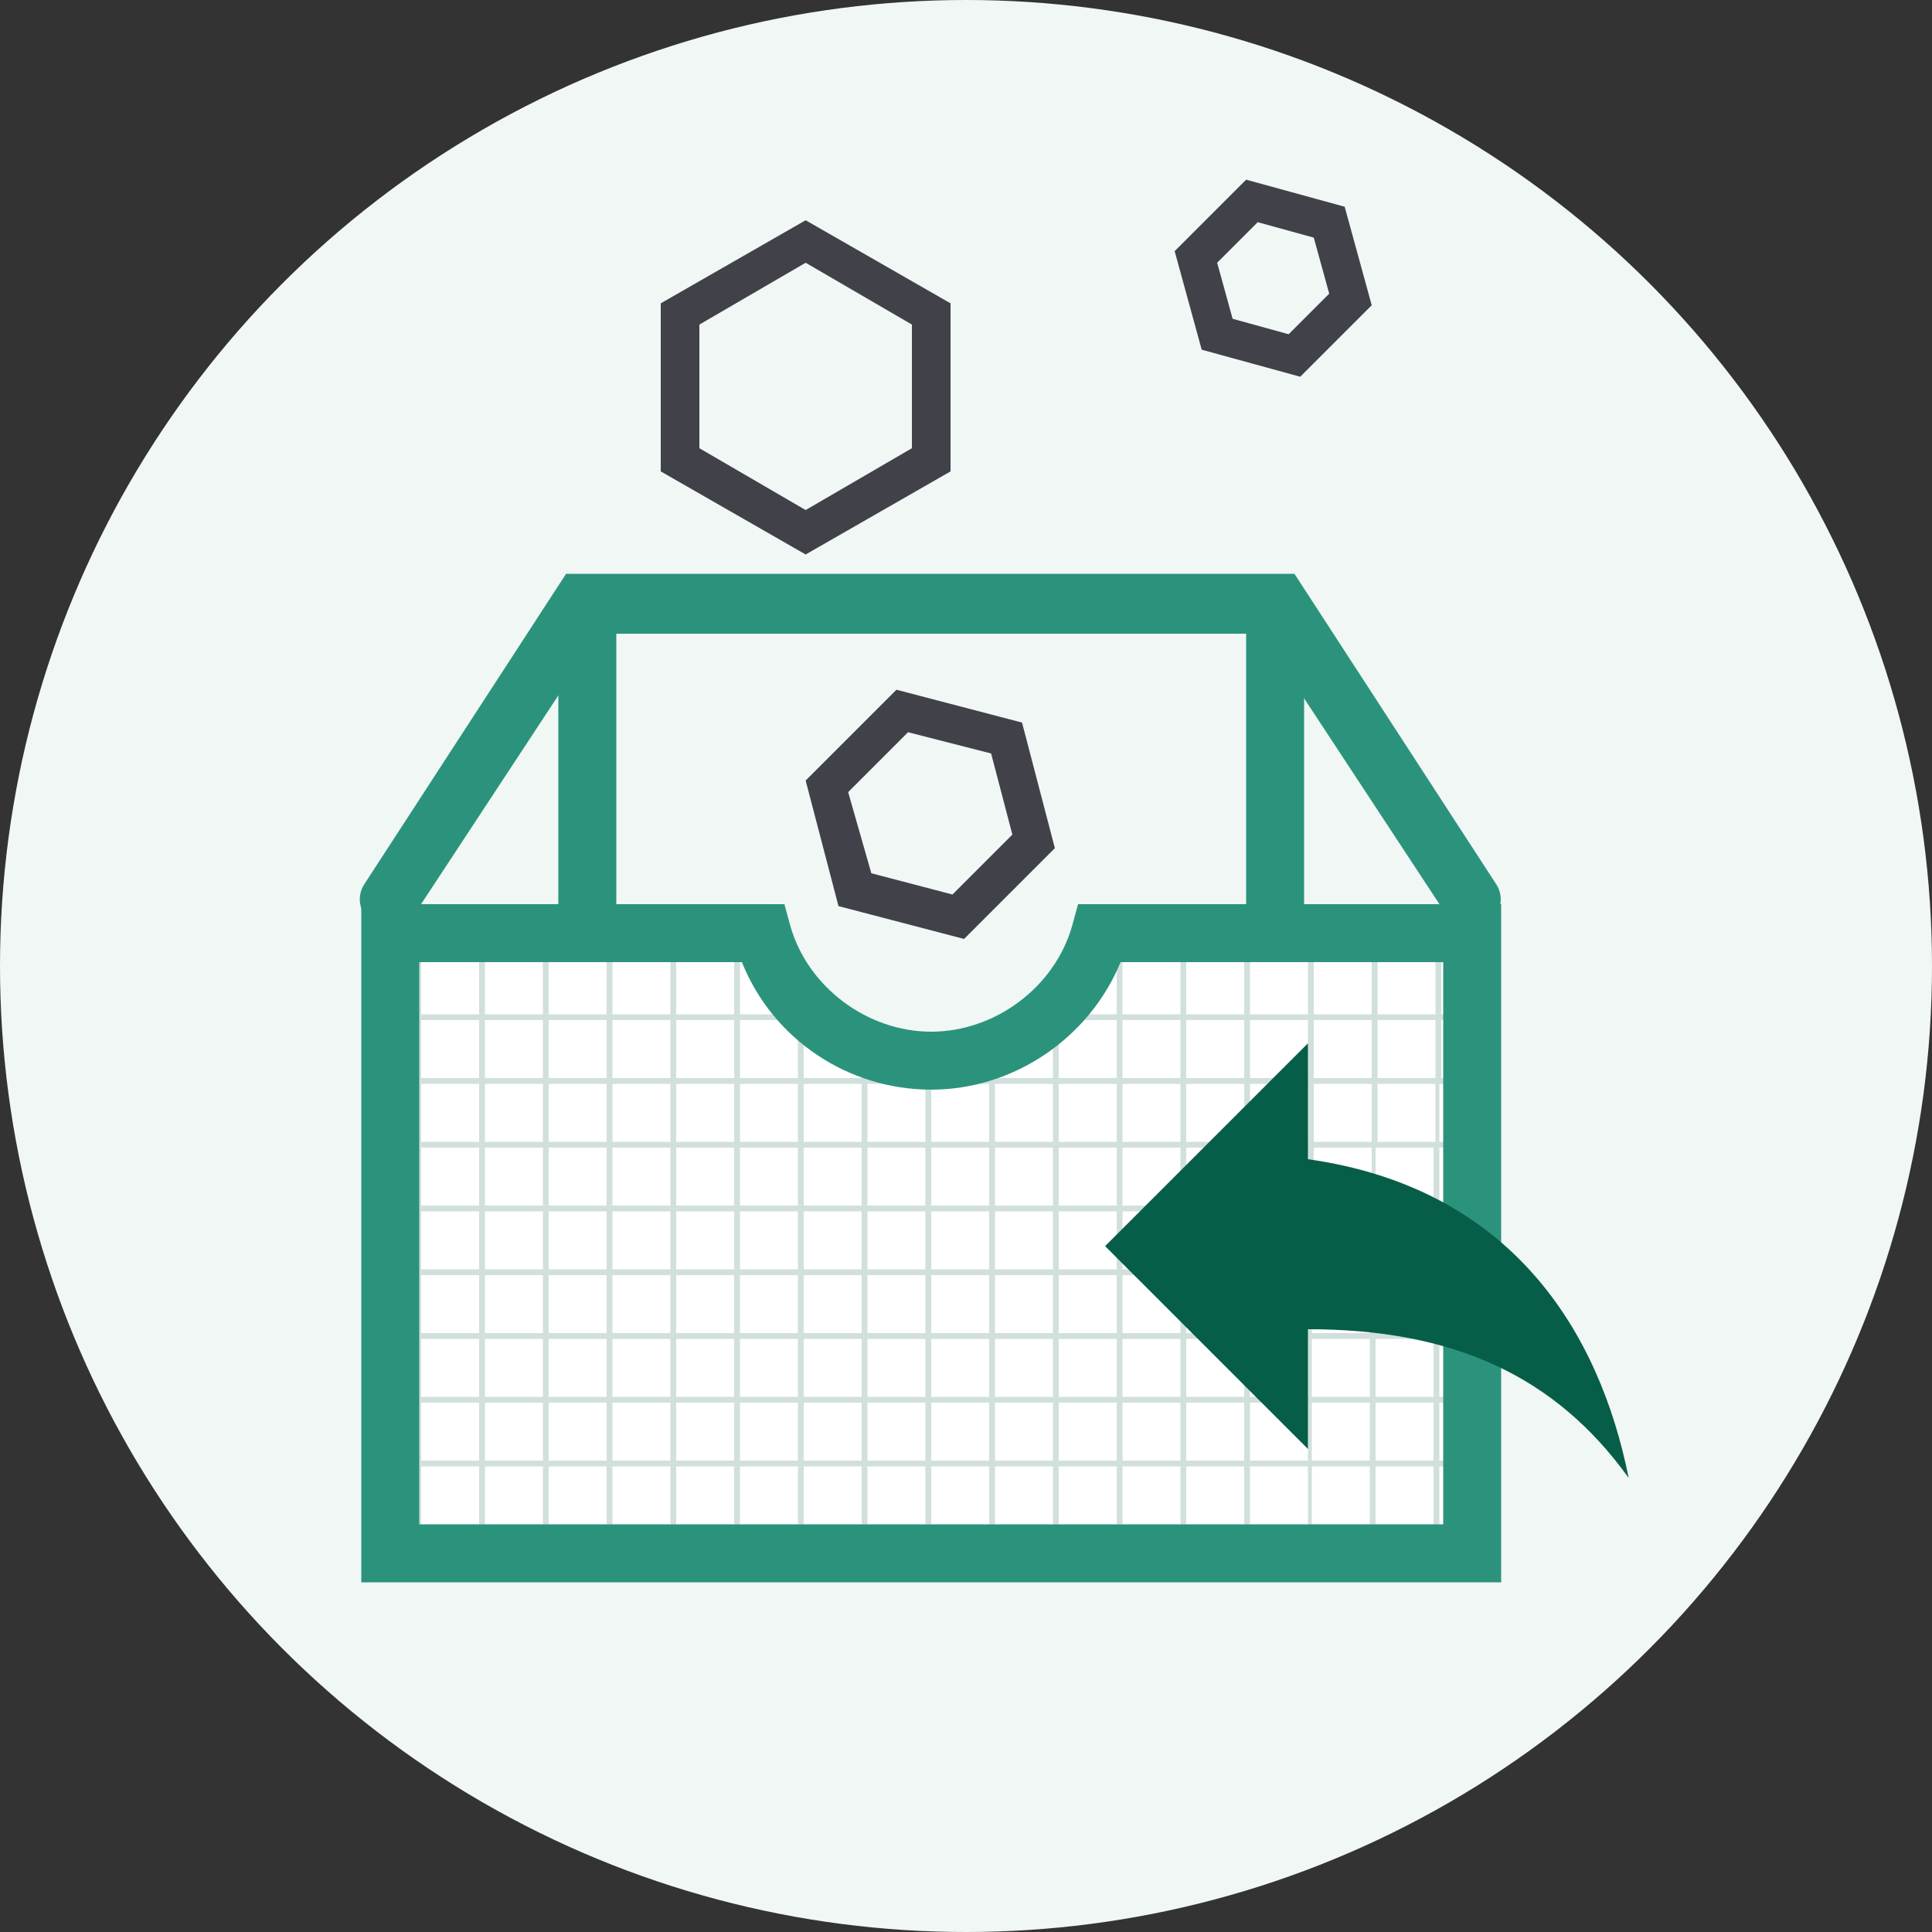<?xml version="1.0" encoding="utf-8"?>
<!-- Generator: Adobe Illustrator 19.0.0, SVG Export Plug-In . SVG Version: 6.00 Build 0)  -->
<svg version="1.1" id="图层_1" xmlns="http://www.w3.org/2000/svg" xmlns:xlink="http://www.w3.org/1999/xlink" x="0px" y="0px"
	 viewBox="0 0 100 100" style="enable-background:new 0 0 100 100;" xml:space="preserve">
<rect x="0" y="0" width="100" height="100" fill="#333333" stroke="none"/>
<style type="text/css">
	.st0{fill:#F0F7F5;}
	.st1{fill:#FFFFFF;stroke:#2B937C;stroke-width:2;stroke-linecap:round;stroke-miterlimit:10;}
	.st2{fill:#065E49;}
	.st3{fill:none;stroke:#414249;stroke-width:2;stroke-miterlimit:10;}
	.st4{fill:none;stroke:#414249;stroke-width:2;stroke-miterlimit:10;stroke-dasharray:2.489,2.489;}
	.st5{fill:none;stroke:#414249;stroke-width:2;stroke-miterlimit:10;stroke-dasharray:2.013,2.013;}
	.st6{fill:none;stroke:#414249;stroke-width:2;stroke-miterlimit:10;stroke-dasharray:1.783,1.783;}
	.st7{fill:none;stroke:#414249;stroke-width:2;stroke-miterlimit:10;stroke-dasharray:2;}
	.st8{fill:#414249;}
	.st9{fill:#FFFFFF;}
	.st10{fill:none;}
	.st11{fill:none;stroke:#2B937C;stroke-width:4;stroke-linecap:round;stroke-miterlimit:10;}
	.st12{fill:#2B937C;}
	.st13{clip-path:url(#SVGID_2_);}
	.st14{fill:#D1E0DC;}
</style>
<g id="XMLID_153_">
	<circle class="st0" cx="50" cy="50" r="50"/>
</g>
<g id="XMLID_1220_">
	<rect id="XMLID_1218_" x="12.1" y="234.7" class="st1" width="13.6" height="13.6"/>
	<rect id="XMLID_1219_" x="15.6" y="238.2" class="st2" width="6.7" height="6.7"/>
</g>
<g id="XMLID_1222_">
	<rect id="XMLID_1933_" x="36.3" y="248.4" class="st1" width="13.6" height="13.6"/>
	<rect id="XMLID_1932_" x="39.7" y="251.8" class="st2" width="6.7" height="6.7"/>
</g>
<g id="XMLID_1934_">
	<rect id="XMLID_1936_" x="60.4" y="241" class="st1" width="13.6" height="13.6"/>
	<rect id="XMLID_1935_" x="63.9" y="244.4" class="st2" width="6.7" height="6.7"/>
</g>
<g id="XMLID_1937_">
	<g id="XMLID_18_">
		<line id="XMLID_58_" class="st3" x1="18.9" y1="233.8" x2="18.9" y2="232.8"/>
		<line id="XMLID_44_" class="st4" x1="18.9" y1="230.3" x2="18.9" y2="226.5"/>
		<polyline id="XMLID_41_" class="st3" points="18.9,225.3 18.9,224.3 19.9,224.3 		"/>
		<line id="XMLID_22_" class="st5" x1="22" y1="224.3" x2="65.2" y2="224.3"/>
		<polyline id="XMLID_21_" class="st3" points="66.2,224.3 67.2,224.3 67.2,225.3 		"/>
		<line id="XMLID_20_" class="st6" x1="67.2" y1="227.1" x2="67.2" y2="236.9"/>
		<line id="XMLID_19_" class="st3" x1="67.2" y1="237.8" x2="67.2" y2="238.8"/>
	</g>
</g>
<line id="XMLID_1938_" class="st7" x1="43.1" y1="221.8" x2="43.1" y2="245.7"/>
<rect id="XMLID_1221_" x="16.4" y="221.5" class="st8" width="5.5" height="5.5"/>
<rect id="XMLID_1940_" x="64.5" y="221.5" class="st8" width="5.5" height="5.5"/>
<rect id="XMLID_1941_" x="40.3" y="221.5" class="st8" width="5.5" height="5.5"/>
<polygon id="XMLID_1942_" class="st9" points="4.7,209.9 -8.3,217.4 -21.3,209.9 -21.3,194.9 -8.3,187.4 4.7,194.9 "/>
<polygon id="XMLID_12_" class="st10" points="-59.7,98.2 -72.7,105.7 -85.6,98.2 -85.6,83.2 -72.7,75.7 -59.7,83.2 "/>
<polygon id="XMLID_4_" class="st11" points="23,188.4 10,195.9 -3,188.4 -3,173.4 10,165.9 23,173.4 "/>
<g id="XMLID_2_">
	<path id="XMLID_213_" class="st12" d="M76.2,48.1c-0.5,0-1-0.2-1.3-0.7l-9.6-14.6H31l-9.6,14.6c-0.5,0.7-1.4,0.9-2.1,0.4
		c-0.7-0.5-0.9-1.4-0.4-2.1l10.4-16H67l10.4,16c0.5,0.7,0.3,1.6-0.4,2.1C76.7,48,76.5,48.1,76.2,48.1z"/>
</g>
<g id="XMLID_3_">
	<path id="XMLID_212_" class="st12" d="M30.4,49.8c-0.8,0-1.5-0.7-1.5-1.5V31.8c0-0.8,0.7-1.5,1.5-1.5s1.5,0.7,1.5,1.5v16.4
		C31.9,49.1,31.2,49.8,30.4,49.8z"/>
</g>
<g id="XMLID_6_">
	<path id="XMLID_211_" class="st12" d="M66,49.8c-0.8,0-1.5-0.7-1.5-1.5V31.8c0-0.8,0.7-1.5,1.5-1.5s1.5,0.7,1.5,1.5v16.4
		C67.5,49.1,66.8,49.8,66,49.8z"/>
</g>
<g id="XMLID_1_">
	<path id="XMLID_68_" class="st8" d="M49.9,48.6l-6.5-1.7l-1.7-6.5l4.7-4.7l6.5,1.7l1.7,6.5L49.9,48.6z M45.1,45.2l4.2,1.1l3.1-3.1
		L51.3,39L47,37.9L43.9,41L45.1,45.2z"/>
</g>
<g id="XMLID_8_">
	<path id="XMLID_64_" class="st8" d="M41.7,28.7l-7.5-4.3v-8.7l7.5-4.3l7.5,4.3v8.7L41.7,28.7z M36.2,23.2l5.5,3.2l5.5-3.2v-6.4
		l-5.5-3.2l-5.5,3.2V23.2z"/>
</g>
<g id="XMLID_9_">
	<path id="XMLID_61_" class="st8" d="M67.3,19.5l-5.1-1.4L60.8,13l3.7-3.7l5.1,1.4l1.4,5.1L67.3,19.5z M63.8,16.5l2.9,0.8l2.1-2.1
		L68,12.3l-2.9-0.8L63,13.6L63.8,16.5z"/>
</g>
<g id="XMLID_11_">
	<path class="st9" d="M56.9,48.3c-1.1,3.8-4.6,6.6-8.8,6.6s-7.6-2.8-8.8-6.6H20.2v32.2h56V48.3H56.9z"/>
</g>
<g id="XMLID_10_">
	<defs>
		<path id="SVGID_1_" d="M56.9,48.3c-1.1,3.8-4.6,6.6-8.8,6.6s-7.6-2.8-8.8-6.6H20.2v32.2h56V48.3H56.9z"/>
	</defs>
	<clipPath id="SVGID_2_">
		<use xlink:href="#SVGID_1_"  style="overflow:visible;"/>
	</clipPath>
	<g id="XMLID_23_" class="st13">
		<g id="XMLID_1931_">
			<rect x="-14.6" y="29.4" class="st14" width="115.4" height="0.3"/>
		</g>
		<g id="XMLID_24_">
			<path class="st14" d="M100.9,30.1h-0.3v2.6h-3v-2.6h-0.3v2.6h-3v-2.6h-0.3v2.6h-3v-2.6h-0.3v2.6h-3v-2.6h-0.3v2.6h-3v-2.6h-0.3
				v2.6h-3v-2.6h-0.3v2.6h-3v-2.6h-0.3v2.6h-3v-2.6h-0.3v2.6h-3v-2.6H71v2.6h-3v-2.6h-0.3v2.6h-3v-2.6h-0.3v2.6h-3v-2.6h-0.3v2.6h-3
				v-2.6h-0.3v2.6h-3v-2.6h-0.3v2.6h-3v-2.6h-0.3v2.6h-3v-2.6h-0.3v2.6h-3v-2.6h-0.3v2.6h-3v-2.6h-0.3v2.6h-3v-2.6H38v2.6h-3v-2.6
				h-0.3v2.6h-3v-2.6h-0.3v2.6h-3v-2.6h-0.3v2.6h-3v-2.6h-0.3v2.6h-3v-2.6h-0.3v2.6h-3v-2.6h-0.3v2.6h-3v-2.6h-0.3v2.6h-3v-2.6h-0.3
				v2.6h-3v-2.6H8.3v2.6h-3v-2.6H5v2.6H2v-2.6H1.7v2.6h-3v-2.6h-0.3v2.6h-3v-2.6h-0.3v2.6h-3v-2.6h-0.3v2.6h-3v-2.6h-0.3v2.6h-3
				v-2.6h-0.3v91.8h0.1v0.1h115.4v-0.1h0.1V30.1z M100.7,33v3h-3v-3H100.7z M54.5,78.9h-3v-3h3V78.9z M54.8,75.9h3v3h-3V75.9z
				 M51.2,78.9h-3v-3h3V78.9z M47.9,78.9h-3v-3h3V78.9z M44.6,78.9h-3v-3h3V78.9z M41.3,78.9h-3v-3h3V78.9z M38,78.9h-3v-3h3V78.9z
				 M34.7,78.9h-3v-3h3V78.9z M31.4,78.9h-3v-3h3V78.9z M28.1,78.9h-3v-3h3V78.9z M28.1,79.2v3h-3v-3H28.1z M28.4,79.2h3v3h-3V79.2z
				 M31.7,79.2h3v3h-3V79.2z M35,79.2h3v3h-3V79.2z M38.3,79.2h3v3h-3V79.2z M41.6,79.2h3v3h-3V79.2z M44.9,79.2h3v3h-3V79.2z
				 M48.2,79.2h3v3h-3V79.2z M51.5,79.2h3v3h-3V79.2z M54.8,79.2h3v3h-3V79.2z M58.1,79.2h3v3h-3V79.2z M58.1,78.9v-3h3v3H58.1z
				 M58.1,75.6v-3h3v3H58.1z M57.8,75.6h-3v-3h3V75.6z M54.5,75.6h-3v-3h3V75.6z M51.2,75.6h-3v-3h3V75.6z M47.9,75.6h-3v-3h3V75.6z
				 M44.6,75.6h-3v-3h3V75.6z M41.3,75.6h-3v-3h3V75.6z M38,75.6h-3v-3h3V75.6z M34.7,75.6h-3v-3h3V75.6z M31.4,75.6h-3v-3h3V75.6z
				 M28.1,75.6h-3v-3h3V75.6z M24.8,75.6h-3v-3h3V75.6z M24.8,75.9v3h-3v-3H24.8z M24.8,79.2v3h-3v-3H24.8z M24.8,82.5v3h-3v-3H24.8
				z M25.1,82.5h3v3h-3V82.5z M28.4,82.5h3v3h-3V82.5z M31.7,82.5h3v3h-3V82.5z M35,82.5h3v3h-3V82.5z M38.3,82.5h3v3h-3V82.5z
				 M41.6,82.5h3v3h-3V82.5z M44.9,82.5h3v3h-3V82.5z M48.2,82.5h3v3h-3V82.5z M51.5,82.5h3v3h-3V82.5z M54.8,82.5h3v3h-3V82.5z
				 M58.1,82.5h3v3h-3V82.5z M61.4,82.5h3v3h-3V82.5z M61.4,82.2v-3h3v3H61.4z M61.4,78.9v-3h3v3H61.4z M61.4,75.6v-3h3v3H61.4z
				 M61.4,72.3v-3h3v3H61.4z M61.1,72.3h-3v-3h3V72.3z M57.8,72.3h-3v-3h3V72.3z M54.5,72.3h-3v-3h3V72.3z M51.2,72.3h-3v-3h3V72.3z
				 M47.9,72.3h-3v-3h3V72.3z M44.6,72.3h-3v-3h3V72.3z M41.3,72.3h-3v-3h3V72.3z M38,72.3h-3v-3h3V72.3z M34.7,72.3h-3v-3h3V72.3z
				 M31.4,72.3h-3v-3h3V72.3z M28.1,72.3h-3v-3h3V72.3z M24.8,72.3h-3v-3h3V72.3z M21.5,72.3h-3v-3h3V72.3z M21.5,72.6v3h-3v-3H21.5
				z M21.5,75.9v3h-3v-3H21.5z M21.5,79.2v3h-3v-3H21.5z M21.5,82.5v3h-3v-3H21.5z M21.5,85.8v3h-3v-3H21.5z M21.8,85.8h3v3h-3V85.8
				z M25.1,85.8h3v3h-3V85.8z M28.4,85.8h3v3h-3V85.8z M31.7,85.8h3v3h-3V85.8z M35,85.8h3v3h-3V85.8z M38.3,85.8h3v3h-3V85.8z
				 M41.6,85.8h3v3h-3V85.8z M44.9,85.8h3v3h-3V85.8z M48.2,85.8h3v3h-3V85.8z M51.5,85.8h3v3h-3V85.8z M54.8,85.8h3v3h-3V85.8z
				 M58.1,85.8h3v3h-3V85.8z M61.4,85.8h3v3h-3V85.8z M64.7,85.8h3v3h-3V85.8z M64.7,85.5v-3h3v3H64.7z M64.7,82.2v-3h3v3H64.7z
				 M64.7,78.9v-3h3v3H64.7z M64.7,75.6v-3h3v3H64.7z M64.7,72.3v-3h3v3H64.7z M64.7,69v-3h3v3H64.7z M64.4,69h-3v-3h3V69z M61.1,69
				h-3v-3h3V69z M57.8,69h-3v-3h3V69z M54.5,69h-3v-3h3V69z M51.2,69h-3v-3h3V69z M47.9,69h-3v-3h3V69z M44.6,69h-3v-3h3V69z
				 M41.3,69h-3v-3h3V69z M38,69h-3v-3h3V69z M34.7,69h-3v-3h3V69z M31.4,69h-3v-3h3V69z M28.1,69h-3v-3h3V69z M24.8,69h-3v-3h3V69z
				 M21.5,69h-3v-3h3V69z M18.2,69h-3v-3h3V69z M18.2,69.3v3h-3v-3H18.2z M18.2,72.6v3h-3v-3H18.2z M18.2,75.9v3h-3v-3H18.2z
				 M18.2,79.2v3h-3v-3H18.2z M18.2,82.5v3h-3v-3H18.2z M18.2,85.8v3h-3v-3H18.2z M18.2,89.1v3h-3v-3H18.2z M18.5,89.1h3v3h-3V89.1z
				 M21.8,89.1h3v3h-3V89.1z M25.1,89.1h3v3h-3V89.1z M28.4,89.1h3v3h-3V89.1z M31.7,89.1h3v3h-3V89.1z M35,89.1h3v3h-3V89.1z
				 M38.3,89.1h3v3h-3V89.1z M41.6,89.1h3v3h-3V89.1z M44.9,89.1h3v3h-3V89.1z M48.2,89.1h3v3h-3V89.1z M51.5,89.1h3v3h-3V89.1z
				 M54.8,89.1h3v3h-3V89.1z M58.1,89.1h3v3h-3V89.1z M61.4,89.1h3v3h-3V89.1z M64.7,89.1h3v3h-3V89.1z M67.9,89.1h3v3h-3V89.1z
				 M67.9,88.8v-3h3v3H67.9z M67.9,85.5v-3h3v3H67.9z M67.9,82.2v-3h3v3H67.9z M67.9,78.9v-3h3v3H67.9z M67.9,75.6v-3h3v3H67.9z
				 M67.9,72.3v-3h3v3H67.9z M67.9,69v-3h3v3H67.9z M67.9,65.7v-3h3v3H67.9z M67.7,65.7h-3v-3h3V65.7z M64.4,65.7h-3v-3h3V65.7z
				 M61.1,65.7h-3v-3h3V65.7z M57.8,65.7h-3v-3h3V65.7z M54.5,65.7h-3v-3h3V65.7z M51.2,65.7h-3v-3h3V65.7z M47.9,65.7h-3v-3h3V65.7
				z M44.6,65.7h-3v-3h3V65.7z M41.3,65.7h-3v-3h3V65.7z M38,65.7h-3v-3h3V65.7z M34.7,65.7h-3v-3h3V65.7z M31.4,65.7h-3v-3h3V65.7z
				 M28.1,65.7h-3v-3h3V65.7z M24.8,65.7h-3v-3h3V65.7z M21.5,65.7h-3v-3h3V65.7z M18.2,65.7h-3v-3h3V65.7z M14.9,65.7h-3v-3h3V65.7
				z M14.9,66v3h-3v-3H14.9z M14.9,69.3v3h-3v-3H14.9z M14.9,72.6v3h-3v-3H14.9z M14.9,75.9v3h-3v-3H14.9z M14.9,79.2v3h-3v-3H14.9z
				 M14.9,82.5v3h-3v-3H14.9z M14.9,85.8v3h-3v-3H14.9z M14.9,89.1v3h-3v-3H14.9z M14.9,92.4v3h-3v-3H14.9z M15.2,92.4h3v3h-3V92.4z
				 M18.5,92.4h3v3h-3V92.4z M21.8,92.4h3v3h-3V92.4z M25.1,92.4h3v3h-3V92.4z M28.4,92.4h3v3h-3V92.4z M31.7,92.4h3v3h-3V92.4z
				 M35,92.4h3v3h-3V92.4z M38.3,92.4h3v3h-3V92.4z M41.6,92.4h3v3h-3V92.4z M44.9,92.4h3v3h-3V92.4z M48.2,92.4h3v3h-3V92.4z
				 M51.5,92.4h3v3h-3V92.4z M54.8,92.4h3v3h-3V92.4z M58.1,92.4h3v3h-3V92.4z M61.4,92.4h3v3h-3V92.4z M64.7,92.4h3v3h-3V92.4z
				 M67.9,92.4h3v3h-3V92.4z M71.2,92.4h3v3h-3V92.4z M71.2,92.1v-3h3v3H71.2z M71.2,88.8v-3h3v3H71.2z M71.2,85.5v-3h3v3H71.2z
				 M71.2,82.2v-3h3v3H71.2z M71.2,78.9v-3h3v3H71.2z M71.2,75.6v-3h3v3H71.2z M71.2,72.3v-3h3v3H71.2z M71.2,69v-3h3v3H71.2z
				 M71.2,65.7v-3h3v3H71.2z M71.2,62.4v-3h3v3H71.2z M71,62.4h-3v-3h3V62.4z M67.7,62.4h-3v-3h3V62.4z M64.4,62.4h-3v-3h3V62.4z
				 M61.1,62.4h-3v-3h3V62.4z M57.8,62.4h-3v-3h3V62.4z M54.5,62.4h-3v-3h3V62.4z M51.2,62.4h-3v-3h3V62.4z M47.9,62.4h-3v-3h3V62.4
				z M44.6,62.4h-3v-3h3V62.4z M41.3,62.4h-3v-3h3V62.4z M38,62.4h-3v-3h3V62.4z M34.7,62.4h-3v-3h3V62.4z M31.4,62.4h-3v-3h3V62.4z
				 M28.1,62.4h-3v-3h3V62.4z M24.8,62.4h-3v-3h3V62.4z M21.5,62.4h-3v-3h3V62.4z M18.2,62.4h-3v-3h3V62.4z M14.9,62.4h-3v-3h3V62.4
				z M11.6,62.4h-3v-3h3V62.4z M11.6,62.7v3h-3v-3H11.6z M11.6,66v3h-3v-3H11.6z M11.6,69.3v3h-3v-3H11.6z M11.6,72.6v3h-3v-3H11.6z
				 M11.6,75.9v3h-3v-3H11.6z M11.6,79.2v3h-3v-3H11.6z M11.6,82.5v3h-3v-3H11.6z M11.6,85.8v3h-3v-3H11.6z M11.6,89.1v3h-3v-3H11.6
				z M11.6,92.4v3h-3v-3H11.6z M11.6,95.7v3h-3v-3H11.6z M11.9,95.7h3v3h-3V95.7z M15.2,95.7h3v3h-3V95.7z M18.5,95.7h3v3h-3V95.7z
				 M21.8,95.7h3v3h-3V95.7z M25.1,95.7h3v3h-3V95.7z M28.4,95.7h3v3h-3V95.7z M31.7,95.7h3v3h-3V95.7z M35,95.7h3v3h-3V95.7z
				 M38.3,95.7h3v3h-3V95.7z M41.6,95.7h3v3h-3V95.7z M44.9,95.7h3v3h-3V95.7z M48.2,95.7h3v3h-3V95.7z M51.5,95.7h3v3h-3V95.7z
				 M54.8,95.7h3v3h-3V95.7z M58.1,95.7h3v3h-3V95.7z M61.4,95.7h3v3h-3V95.7z M64.7,95.7h3v3h-3V95.7z M67.9,95.7h3v3h-3V95.7z
				 M71.2,95.7h3v3h-3V95.7z M74.5,95.7h3v3h-3V95.7z M74.5,95.4v-3h3v3H74.5z M74.5,92.1v-3h3v3H74.5z M74.5,88.8v-3h3v3H74.5z
				 M74.5,85.5v-3h3v3H74.5z M74.5,82.2v-3h3v3H74.5z M74.5,78.9v-3h3v3H74.5z M74.5,75.6v-3h3v3H74.5z M74.5,72.3v-3h3v3H74.5z
				 M74.5,69v-3h3v3H74.5z M74.5,65.7v-3h3v3H74.5z M74.5,62.4v-3h3v3H74.5z M74.5,59.1v-3h3v3H74.5z M74.3,59.1h-3v-3h3V59.1z
				 M71,59.1h-3v-3h3V59.1z M67.7,59.1h-3v-3h3V59.1z M64.4,59.1h-3v-3h3V59.1z M61.1,59.1h-3v-3h3V59.1z M57.8,59.1h-3v-3h3V59.1z
				 M54.5,59.1h-3v-3h3V59.1z M51.2,59.1h-3v-3h3V59.1z M47.9,59.1h-3v-3h3V59.1z M44.6,59.1h-3v-3h3V59.1z M41.3,59.1h-3v-3h3V59.1
				z M38,59.1h-3v-3h3V59.1z M34.7,59.1h-3v-3h3V59.1z M31.4,59.1h-3v-3h3V59.1z M28.1,59.1h-3v-3h3V59.1z M24.8,59.1h-3v-3h3V59.1z
				 M21.5,59.1h-3v-3h3V59.1z M18.2,59.1h-3v-3h3V59.1z M14.9,59.1h-3v-3h3V59.1z M11.6,59.1h-3v-3h3V59.1z M8.3,59.1h-3v-3h3V59.1z
				 M8.3,59.4v3h-3v-3H8.3z M8.3,62.7v3h-3v-3H8.3z M8.3,66v3h-3v-3H8.3z M8.3,69.3v3h-3v-3H8.3z M8.3,72.6v3h-3v-3H8.3z M8.3,75.9
				v3h-3v-3H8.3z M8.3,79.2v3h-3v-3H8.3z M8.3,82.5v3h-3v-3H8.3z M8.3,85.8v3h-3v-3H8.3z M8.3,89.1v3h-3v-3H8.3z M8.3,92.4v3h-3v-3
				H8.3z M8.3,95.7v3h-3v-3H8.3z M8.3,99v3h-3v-3H8.3z M8.6,99h3v3h-3V99z M11.9,99h3v3h-3V99z M15.2,99h3v3h-3V99z M18.5,99h3v3h-3
				V99z M21.8,99h3v3h-3V99z M25.1,99h3v3h-3V99z M28.4,99h3v3h-3V99z M31.7,99h3v3h-3V99z M35,99h3v3h-3V99z M38.3,99h3v3h-3V99z
				 M41.6,99h3v3h-3V99z M44.9,99h3v3h-3V99z M48.2,99h3v3h-3V99z M51.5,99h3v3h-3V99z M54.8,99h3v3h-3V99z M58.1,99h3v3h-3V99z
				 M61.4,99h3v3h-3V99z M64.7,99h3v3h-3V99z M67.9,99h3v3h-3V99z M71.2,99h3v3h-3V99z M74.5,99h3v3h-3V99z M77.8,99h3v3h-3V99z
				 M77.8,98.7v-3h3v3H77.8z M77.8,95.4v-3h3v3H77.8z M77.8,92.1v-3h3v3H77.8z M77.8,88.8v-3h3v3H77.8z M77.8,85.5v-3h3v3H77.8z
				 M77.8,82.2v-3h3v3H77.8z M77.8,78.9v-3h3v3H77.8z M77.8,75.6v-3h3v3H77.8z M77.8,72.3v-3h3v3H77.8z M77.8,69v-3h3v3H77.8z
				 M77.8,65.7v-3h3v3H77.8z M77.8,62.4v-3h3v3H77.8z M77.8,59.1v-3h3v3H77.8z M77.8,55.8v-3h3v3H77.8z M77.6,55.8h-3v-3h3V55.8z
				 M74.3,55.8h-3v-3h3V55.8z M71,55.8h-3v-3h3V55.8z M67.7,55.8h-3v-3h3V55.8z M64.4,55.8h-3v-3h3V55.8z M61.1,55.8h-3v-3h3V55.8z
				 M57.8,55.8h-3v-3h3V55.8z M54.5,55.8h-3v-3h3V55.8z M51.2,55.8h-3v-3h3V55.8z M47.9,55.8h-3v-3h3V55.8z M44.6,55.8h-3v-3h3V55.8
				z M41.3,55.8h-3v-3h3V55.8z M38,55.8h-3v-3h3V55.8z M34.7,55.8h-3v-3h3V55.8z M31.4,55.8h-3v-3h3V55.8z M28.1,55.8h-3v-3h3V55.8z
				 M24.8,55.8h-3v-3h3V55.8z M21.5,55.8h-3v-3h3V55.8z M18.2,55.8h-3v-3h3V55.8z M14.9,55.8h-3v-3h3V55.8z M11.6,55.8h-3v-3h3V55.8
				z M8.3,55.8h-3v-3h3V55.8z M5,55.8H2v-3h3V55.8z M5,56.1v3H2v-3H5z M5,59.4v3H2v-3H5z M5,62.7v3H2v-3H5z M5,66v3H2v-3H5z M5,69.3
				v3H2v-3H5z M5,72.6v3H2v-3H5z M5,75.9v3H2v-3H5z M5,79.2v3H2v-3H5z M5,82.5v3H2v-3H5z M5,85.8v3H2v-3H5z M5,89.1v3H2v-3H5z
				 M5,92.4v3H2v-3H5z M5,95.7v3H2v-3H5z M5,99v3H2v-3H5z M5,102.3v3H2v-3H5z M5.3,102.3h3v3h-3V102.3z M8.6,102.3h3v3h-3V102.3z
				 M11.9,102.3h3v3h-3V102.3z M15.2,102.3h3v3h-3V102.3z M18.5,102.3h3v3h-3V102.3z M21.8,102.3h3v3h-3V102.3z M25.1,102.3h3v3h-3
				V102.3z M28.4,102.3h3v3h-3V102.3z M31.7,102.3h3v3h-3V102.3z M35,102.3h3v3h-3V102.3z M38.3,102.3h3v3h-3V102.3z M41.6,102.3h3
				v3h-3V102.3z M44.9,102.3h3v3h-3V102.3z M48.2,102.3h3v3h-3V102.3z M51.5,102.3h3v3h-3V102.3z M54.8,102.3h3v3h-3V102.3z
				 M58.1,102.3h3v3h-3V102.3z M61.4,102.3h3v3h-3V102.3z M64.7,102.3h3v3h-3V102.3z M67.9,102.3h3v3h-3V102.3z M71.2,102.3h3v3h-3
				V102.3z M74.5,102.3h3v3h-3V102.3z M77.8,102.3h3v3h-3V102.3z M81.1,102.3h3v3h-3V102.3z M81.1,102v-3h3v3H81.1z M81.1,98.7v-3h3
				v3H81.1z M81.1,95.4v-3h3v3H81.1z M81.1,92.1v-3h3v3H81.1z M81.1,88.8v-3h3v3H81.1z M81.1,85.5v-3h3v3H81.1z M81.1,82.2v-3h3v3
				H81.1z M81.1,78.9v-3h3v3H81.1z M81.1,75.6v-3h3v3H81.1z M81.1,72.3v-3h3v3H81.1z M81.1,69v-3h3v3H81.1z M81.1,65.7v-3h3v3H81.1z
				 M81.1,62.4v-3h3v3H81.1z M81.1,59.1v-3h3v3H81.1z M81.1,55.8v-3h3v3H81.1z M81.1,52.5v-3h3v3H81.1z M80.9,52.5h-3v-3h3V52.5z
				 M77.6,52.5h-3v-3h3V52.5z M74.3,52.5h-3v-3h3V52.5z M71,52.5h-3v-3h3V52.5z M67.7,52.5h-3v-3h3V52.5z M64.4,52.5h-3v-3h3V52.5z
				 M61.1,52.5h-3v-3h3V52.5z M57.8,52.5h-3v-3h3V52.5z M54.5,52.5h-3v-3h3V52.5z M51.2,52.5h-3v-3h3V52.5z M47.9,52.5h-3v-3h3V52.5
				z M44.6,52.5h-3v-3h3V52.5z M41.3,52.5h-3v-3h3V52.5z M38,52.5h-3v-3h3V52.5z M34.7,52.5h-3v-3h3V52.5z M31.4,52.5h-3v-3h3V52.5z
				 M28.1,52.5h-3v-3h3V52.5z M24.8,52.5h-3v-3h3V52.5z M21.5,52.5h-3v-3h3V52.5z M18.2,52.5h-3v-3h3V52.5z M14.9,52.5h-3v-3h3V52.5
				z M11.6,52.5h-3v-3h3V52.5z M8.3,52.5h-3v-3h3V52.5z M5,52.5H2v-3h3V52.5z M1.7,52.5h-3v-3h3V52.5z M1.7,52.8v3h-3v-3H1.7z
				 M1.7,56.1v3h-3v-3H1.7z M1.7,59.4v3h-3v-3H1.7z M1.7,62.7v3h-3v-3H1.7z M1.7,66v3h-3v-3H1.7z M1.7,69.3v3h-3v-3H1.7z M1.7,72.6
				v3h-3v-3H1.7z M1.7,75.9v3h-3v-3H1.7z M1.7,79.2v3h-3v-3H1.7z M1.7,82.5v3h-3v-3H1.7z M1.7,85.8v3h-3v-3H1.7z M1.7,89.1v3h-3v-3
				H1.7z M1.7,92.4v3h-3v-3H1.7z M1.7,95.7v3h-3v-3H1.7z M1.7,99v3h-3v-3H1.7z M1.7,102.3v3h-3v-3H1.7z M1.7,105.6v3h-3v-3H1.7z
				 M2,105.6h3v3H2V105.6z M5.3,105.6h3v3h-3V105.6z M8.6,105.6h3v3h-3V105.6z M11.9,105.6h3v3h-3V105.6z M15.2,105.6h3v3h-3V105.6z
				 M18.5,105.6h3v3h-3V105.6z M21.8,105.6h3v3h-3V105.6z M25.1,105.6h3v3h-3V105.6z M28.4,105.6h3v3h-3V105.6z M31.7,105.6h3v3h-3
				V105.6z M35,105.6h3v3h-3V105.6z M38.3,105.6h3v3h-3V105.6z M41.6,105.6h3v3h-3V105.6z M44.9,105.6h3v3h-3V105.6z M48.2,105.6h3
				v3h-3V105.6z M51.5,105.6h3v3h-3V105.6z M54.8,105.6h3v3h-3V105.6z M58.1,105.6h3v3h-3V105.6z M61.4,105.6h3v3h-3V105.6z
				 M64.7,105.6h3v3h-3V105.6z M67.9,105.6h3v3h-3V105.6z M71.2,105.6h3v3h-3V105.6z M74.5,105.6h3v3h-3V105.6z M77.8,105.6h3v3h-3
				V105.6z M81.1,105.6h3v3h-3V105.6z M84.4,105.6h3v3h-3V105.6z M84.4,105.3v-3h3v3H84.4z M84.4,102v-3h3v3H84.4z M84.4,98.7v-3h3
				v3H84.4z M84.4,95.4v-3h3v3H84.4z M84.4,92.1v-3h3v3H84.4z M84.4,88.8v-3h3v3H84.4z M84.4,85.5v-3h3v3H84.4z M84.4,82.2v-3h3v3
				H84.4z M84.4,78.9v-3h3v3H84.4z M84.4,75.6v-3h3v3H84.4z M84.4,72.3v-3h3v3H84.4z M84.4,69v-3h3v3H84.4z M84.4,65.7v-3h3v3H84.4z
				 M84.4,62.4v-3h3v3H84.4z M84.4,59.1v-3h3v3H84.4z M84.4,55.8v-3h3v3H84.4z M84.4,52.5v-3h3v3H84.4z M84.4,49.2v-3h3v3H84.4z
				 M84.2,49.2h-3v-3h3V49.2z M80.9,49.2h-3v-3h3V49.2z M77.6,49.2h-3v-3h3V49.2z M74.3,49.2h-3v-3h3V49.2z M71,49.2h-3v-3h3V49.2z
				 M67.7,49.2h-3v-3h3V49.2z M64.4,49.2h-3v-3h3V49.2z M61.1,49.2h-3v-3h3V49.2z M57.8,49.2h-3v-3h3V49.2z M54.5,49.2h-3v-3h3V49.2
				z M51.2,49.2h-3v-3h3V49.2z M47.9,49.2h-3v-3h3V49.2z M44.6,49.2h-3v-3h3V49.2z M41.3,49.2h-3v-3h3V49.2z M38,49.2h-3v-3h3V49.2z
				 M34.7,49.2h-3v-3h3V49.2z M31.4,49.2h-3v-3h3V49.2z M28.1,49.2h-3v-3h3V49.2z M24.8,49.2h-3v-3h3V49.2z M21.5,49.2h-3v-3h3V49.2
				z M18.2,49.2h-3v-3h3V49.2z M14.9,49.2h-3v-3h3V49.2z M11.6,49.2h-3v-3h3V49.2z M8.3,49.2h-3v-3h3V49.2z M5,49.2H2v-3h3V49.2z
				 M1.7,49.2h-3v-3h3V49.2z M-1.6,49.2h-3v-3h3V49.2z M-1.6,49.5v3h-3v-3H-1.6z M-1.6,52.8v3h-3v-3H-1.6z M-1.6,56.1v3h-3v-3H-1.6z
				 M-1.6,59.4v3h-3v-3H-1.6z M-1.6,62.7v3h-3v-3H-1.6z M-1.6,66v3h-3v-3H-1.6z M-1.6,69.3v3h-3v-3H-1.6z M-1.6,72.6v3h-3v-3H-1.6z
				 M-1.6,75.9v3h-3v-3H-1.6z M-1.6,79.2v3h-3v-3H-1.6z M-1.6,82.5v3h-3v-3H-1.6z M-1.6,85.8v3h-3v-3H-1.6z M-1.6,89.1v3h-3v-3H-1.6
				z M-1.6,92.4v3h-3v-3H-1.6z M-1.6,95.7v3h-3v-3H-1.6z M-1.6,99v3h-3v-3H-1.6z M-1.6,102.3v3h-3v-3H-1.6z M-1.6,105.6v3h-3v-3
				H-1.6z M-1.6,108.9v3h-3v-3H-1.6z M-1.3,108.9h3v3h-3V108.9z M2,108.9h3v3H2V108.9z M5.3,108.9h3v3h-3V108.9z M8.6,108.9h3v3h-3
				V108.9z M11.9,108.9h3v3h-3V108.9z M15.2,108.9h3v3h-3V108.9z M18.5,108.9h3v3h-3V108.9z M21.8,108.9h3v3h-3V108.9z M25.1,108.9
				h3v3h-3V108.9z M28.4,108.9h3v3h-3V108.9z M31.7,108.9h3v3h-3V108.9z M35,108.9h3v3h-3V108.9z M38.3,108.9h3v3h-3V108.9z
				 M41.6,108.9h3v3h-3V108.9z M44.9,108.9h3v3h-3V108.9z M48.2,108.9h3v3h-3V108.9z M51.5,108.9h3v3h-3V108.9z M54.8,108.9h3v3h-3
				V108.9z M58.1,108.9h3v3h-3V108.9z M61.4,108.9h3v3h-3V108.9z M64.7,108.9h3v3h-3V108.9z M67.9,108.9h3v3h-3V108.9z M71.2,108.9
				h3v3h-3V108.9z M74.5,108.9h3v3h-3V108.9z M77.8,108.9h3v3h-3V108.9z M81.1,108.9h3v3h-3V108.9z M84.4,108.9h3v3h-3V108.9z
				 M87.7,108.9h3v3h-3V108.9z M87.7,108.6v-3h3v3H87.7z M87.7,105.3v-3h3v3H87.7z M87.7,102v-3h3v3H87.7z M87.7,98.7v-3h3v3H87.7z
				 M87.7,95.4v-3h3v3H87.7z M87.7,92.1v-3h3v3H87.7z M87.7,88.8v-3h3v3H87.7z M87.7,85.5v-3h3v3H87.7z M87.7,82.2v-3h3v3H87.7z
				 M87.7,78.9v-3h3v3H87.7z M87.7,75.6v-3h3v3H87.7z M87.7,72.3v-3h3v3H87.7z M87.7,69v-3h3v3H87.7z M87.7,65.7v-3h3v3H87.7z
				 M87.7,62.4v-3h3v3H87.7z M87.7,59.1v-3h3v3H87.7z M87.7,55.8v-3h3v3H87.7z M87.7,52.5v-3h3v3H87.7z M87.7,49.2v-3h3v3H87.7z
				 M87.7,45.9v-3h3v3H87.7z M87.5,45.9h-3v-3h3V45.9z M84.2,45.9h-3v-3h3V45.9z M80.9,45.9h-3v-3h3V45.9z M77.6,45.9h-3v-3h3V45.9z
				 M74.3,45.9h-3v-3h3V45.9z M71,45.9h-3v-3h3V45.9z M67.7,45.9h-3v-3h3V45.9z M64.4,45.9h-3v-3h3V45.9z M61.1,45.9h-3v-3h3V45.9z
				 M57.8,45.9h-3v-3h3V45.9z M54.5,45.9h-3v-3h3V45.9z M51.2,45.9h-3v-3h3V45.9z M47.9,45.9h-3v-3h3V45.9z M44.6,45.9h-3v-3h3V45.9
				z M41.3,45.9h-3v-3h3V45.9z M38,45.9h-3v-3h3V45.9z M34.7,45.9h-3v-3h3V45.9z M31.4,45.9h-3v-3h3V45.9z M28.1,45.9h-3v-3h3V45.9z
				 M24.8,45.9h-3v-3h3V45.9z M21.5,45.9h-3v-3h3V45.9z M18.2,45.9h-3v-3h3V45.9z M14.9,45.9h-3v-3h3V45.9z M11.6,45.9h-3v-3h3V45.9
				z M8.3,45.9h-3v-3h3V45.9z M5,45.9H2v-3h3V45.9z M1.7,45.9h-3v-3h3V45.9z M-1.6,45.9h-3v-3h3V45.9z M-4.9,45.9h-3v-3h3V45.9z
				 M-4.9,46.2v3h-3v-3H-4.9z M-4.9,49.5v3h-3v-3H-4.9z M-4.9,52.8v3h-3v-3H-4.9z M-4.9,56.1v3h-3v-3H-4.9z M-4.9,59.4v3h-3v-3H-4.9
				z M-4.9,62.7v3h-3v-3H-4.9z M-4.9,66v3h-3v-3H-4.9z M-4.9,69.3v3h-3v-3H-4.9z M-4.9,72.6v3h-3v-3H-4.9z M-4.9,75.9v3h-3v-3H-4.9z
				 M-4.9,79.2v3h-3v-3H-4.9z M-4.9,82.5v3h-3v-3H-4.9z M-4.9,85.8v3h-3v-3H-4.9z M-4.9,89.1v3h-3v-3H-4.9z M-4.9,92.4v3h-3v-3H-4.9
				z M-4.9,95.7v3h-3v-3H-4.9z M-4.9,99v3h-3v-3H-4.9z M-4.9,102.3v3h-3v-3H-4.9z M-4.9,105.6v3h-3v-3H-4.9z M-4.9,108.9v3h-3v-3
				H-4.9z M-4.9,112.2v3h-3v-3H-4.9z M-4.6,112.2h3v3h-3V112.2z M-1.3,112.2h3v3h-3V112.2z M2,112.2h3v3H2V112.2z M5.3,112.2h3v3h-3
				V112.2z M8.6,112.2h3v3h-3V112.2z M11.9,112.2h3v3h-3V112.2z M15.2,112.2h3v3h-3V112.2z M18.5,112.2h3v3h-3V112.2z M21.8,112.2h3
				v3h-3V112.2z M25.1,112.2h3v3h-3V112.2z M28.4,112.2h3v3h-3V112.2z M31.7,112.2h3v3h-3V112.2z M35,112.2h3v3h-3V112.2z
				 M38.3,112.2h3v3h-3V112.2z M41.6,112.2h3v3h-3V112.2z M44.9,112.2h3v3h-3V112.2z M48.2,112.2h3v3h-3V112.2z M51.5,112.2h3v3h-3
				V112.2z M54.8,112.2h3v3h-3V112.2z M58.1,112.2h3v3h-3V112.2z M61.4,112.2h3v3h-3V112.2z M64.7,112.2h3v3h-3V112.2z M67.9,112.2
				h3v3h-3V112.2z M71.2,112.2h3v3h-3V112.2z M74.5,112.2h3v3h-3V112.2z M77.8,112.2h3v3h-3V112.2z M81.1,112.2h3v3h-3V112.2z
				 M84.4,112.2h3v3h-3V112.2z M87.7,112.2h3v3h-3V112.2z M91,112.2h3v3h-3V112.2z M91,111.9v-3h3v3H91z M91,108.6v-3h3v3H91z
				 M91,105.3v-3h3v3H91z M91,102v-3h3v3H91z M91,98.7v-3h3v3H91z M91,95.4v-3h3v3H91z M91,92.1v-3h3v3H91z M91,88.8v-3h3v3H91z
				 M91,85.5v-3h3v3H91z M91,82.2v-3h3v3H91z M91,78.9v-3h3v3H91z M91,75.6v-3h3v3H91z M91,72.3v-3h3v3H91z M91,69v-3h3v3H91z
				 M91,65.7v-3h3v3H91z M91,62.4v-3h3v3H91z M91,59.1v-3h3v3H91z M91,55.8v-3h3v3H91z M91,52.5v-3h3v3H91z M91,49.2v-3h3v3H91z
				 M91,45.9v-3h3v3H91z M91,42.6v-3h3v3H91z M90.8,42.6h-3v-3h3V42.6z M87.5,42.6h-3v-3h3V42.6z M84.2,42.6h-3v-3h3V42.6z
				 M80.9,42.6h-3v-3h3V42.6z M77.6,42.6h-3v-3h3V42.6z M74.3,42.6h-3v-3h3V42.6z M71,42.6h-3v-3h3V42.6z M67.7,42.6h-3v-3h3V42.6z
				 M64.4,42.6h-3v-3h3V42.6z M61.1,42.6h-3v-3h3V42.6z M57.8,42.6h-3v-3h3V42.6z M54.5,42.6h-3v-3h3V42.6z M51.2,42.6h-3v-3h3V42.6
				z M47.9,42.6h-3v-3h3V42.6z M44.6,42.6h-3v-3h3V42.6z M41.3,42.6h-3v-3h3V42.6z M38,42.6h-3v-3h3V42.6z M34.7,42.6h-3v-3h3V42.6z
				 M31.4,42.6h-3v-3h3V42.6z M28.1,42.6h-3v-3h3V42.6z M24.8,42.6h-3v-3h3V42.6z M21.5,42.6h-3v-3h3V42.6z M18.2,42.6h-3v-3h3V42.6
				z M14.9,42.6h-3v-3h3V42.6z M11.6,42.6h-3v-3h3V42.6z M8.3,42.6h-3v-3h3V42.6z M5,42.6H2v-3h3V42.6z M1.7,42.6h-3v-3h3V42.6z
				 M-1.6,42.6h-3v-3h3V42.6z M-4.9,42.6h-3v-3h3V42.6z M-8.2,42.6h-3v-3h3V42.6z M-8.2,42.9v3h-3v-3H-8.2z M-8.2,46.2v3h-3v-3H-8.2
				z M-8.2,49.5v3h-3v-3H-8.2z M-8.2,52.8v3h-3v-3H-8.2z M-8.2,56.1v3h-3v-3H-8.2z M-8.2,59.4v3h-3v-3H-8.2z M-8.2,62.7v3h-3v-3
				H-8.2z M-8.2,66v3h-3v-3H-8.2z M-8.2,69.3v3h-3v-3H-8.2z M-8.2,72.6v3h-3v-3H-8.2z M-8.2,75.9v3h-3v-3H-8.2z M-8.2,79.2v3h-3v-3
				H-8.2z M-8.2,82.5v3h-3v-3H-8.2z M-8.2,85.8v3h-3v-3H-8.2z M-8.2,89.1v3h-3v-3H-8.2z M-8.2,92.4v3h-3v-3H-8.2z M-8.2,95.7v3h-3
				v-3H-8.2z M-8.2,99v3h-3v-3H-8.2z M-8.2,102.3v3h-3v-3H-8.2z M-8.2,105.6v3h-3v-3H-8.2z M-8.2,108.9v3h-3v-3H-8.2z M-8.2,112.2v3
				h-3v-3H-8.2z M-8.2,115.4v3h-3v-3H-8.2z M-7.9,115.4h3v3h-3V115.4z M-4.6,115.4h3v3h-3V115.4z M-1.3,115.4h3v3h-3V115.4z
				 M2,115.4h3v3H2V115.4z M5.3,115.4h3v3h-3V115.4z M8.6,115.4h3v3h-3V115.4z M11.9,115.4h3v3h-3V115.4z M15.2,115.4h3v3h-3V115.4z
				 M18.5,115.4h3v3h-3V115.4z M21.8,115.4h3v3h-3V115.4z M25.1,115.4h3v3h-3V115.4z M28.4,115.4h3v3h-3V115.4z M31.7,115.4h3v3h-3
				V115.4z M35,115.4h3v3h-3V115.4z M38.3,115.4h3v3h-3V115.4z M41.6,115.4h3v3h-3V115.4z M44.9,115.4h3v3h-3V115.4z M48.2,115.4h3
				v3h-3V115.4z M51.5,115.4h3v3h-3V115.4z M54.8,115.4h3v3h-3V115.4z M58.1,115.4h3v3h-3V115.4z M61.4,115.4h3v3h-3V115.4z
				 M64.7,115.4h3v3h-3V115.4z M67.9,115.4h3v3h-3V115.4z M71.2,115.4h3v3h-3V115.4z M74.5,115.4h3v3h-3V115.4z M77.8,115.4h3v3h-3
				V115.4z M81.1,115.4h3v3h-3V115.4z M84.4,115.4h3v3h-3V115.4z M87.7,115.4h3v3h-3V115.4z M91,115.4h3v3h-3V115.4z M94.3,115.4h3
				v3h-3V115.4z M94.3,115.2v-3h3v3H94.3z M94.3,111.9v-3h3v3H94.3z M94.3,108.6v-3h3v3H94.3z M94.3,105.3v-3h3v3H94.3z M94.3,102
				v-3h3v3H94.3z M94.3,98.7v-3h3v3H94.3z M94.3,95.4v-3h3v3H94.3z M94.3,92.1v-3h3v3H94.3z M94.3,88.8v-3h3v3H94.3z M94.3,85.5v-3
				h3v3H94.3z M94.3,82.2v-3h3v3H94.3z M94.3,78.9v-3h3v3H94.3z M94.3,75.6v-3h3v3H94.3z M94.3,72.3v-3h3v3H94.3z M94.3,69v-3h3v3
				H94.3z M94.3,65.7v-3h3v3H94.3z M94.3,62.4v-3h3v3H94.3z M94.3,59.1v-3h3v3H94.3z M94.3,55.8v-3h3v3H94.3z M94.3,52.5v-3h3v3
				H94.3z M94.3,49.2v-3h3v3H94.3z M94.3,45.9v-3h3v3H94.3z M94.3,42.6v-3h3v3H94.3z M94.3,39.3v-3h3v3H94.3z M94.1,39.3h-3v-3h3
				V39.3z M90.8,39.3h-3v-3h3V39.3z M87.5,39.3h-3v-3h3V39.3z M84.2,39.3h-3v-3h3V39.3z M80.9,39.3h-3v-3h3V39.3z M77.6,39.3h-3v-3
				h3V39.3z M74.3,39.3h-3v-3h3V39.3z M71,39.3h-3v-3h3V39.3z M67.7,39.3h-3v-3h3V39.3z M64.4,39.3h-3v-3h3V39.3z M61.1,39.3h-3v-3
				h3V39.3z M57.8,39.3h-3v-3h3V39.3z M54.5,39.3h-3v-3h3V39.3z M51.2,39.3h-3v-3h3V39.3z M47.9,39.3h-3v-3h3V39.3z M44.6,39.3h-3
				v-3h3V39.3z M41.3,39.3h-3v-3h3V39.3z M38,39.3h-3v-3h3V39.3z M34.7,39.3h-3v-3h3V39.3z M31.4,39.3h-3v-3h3V39.3z M28.1,39.3h-3
				v-3h3V39.3z M24.8,39.3h-3v-3h3V39.3z M21.5,39.3h-3v-3h3V39.3z M18.2,39.3h-3v-3h3V39.3z M14.9,39.3h-3v-3h3V39.3z M11.6,39.3
				h-3v-3h3V39.3z M8.3,39.3h-3v-3h3V39.3z M5,39.3H2v-3h3V39.3z M1.7,39.3h-3v-3h3V39.3z M-1.6,39.3h-3v-3h3V39.3z M-4.9,39.3h-3
				v-3h3V39.3z M-8.2,39.3h-3v-3h3V39.3z M-11.5,39.3h-3v-3h3V39.3z M-11.5,39.6v3h-3v-3H-11.5z M-11.5,42.9v3h-3v-3H-11.5z
				 M-11.5,46.2v3h-3v-3H-11.5z M-11.5,49.5v3h-3v-3H-11.5z M-11.5,52.8v3h-3v-3H-11.5z M-11.5,56.1v3h-3v-3H-11.5z M-11.5,59.4v3
				h-3v-3H-11.5z M-11.5,62.7v3h-3v-3H-11.5z M-11.5,66v3h-3v-3H-11.5z M-11.5,69.3v3h-3v-3H-11.5z M-11.5,72.6v3h-3v-3H-11.5z
				 M-11.5,75.9v3h-3v-3H-11.5z M-11.5,79.2v3h-3v-3H-11.5z M-11.5,82.5v3h-3v-3H-11.5z M-11.5,85.8v3h-3v-3H-11.5z M-11.5,89.1v3
				h-3v-3H-11.5z M-11.5,92.4v3h-3v-3H-11.5z M-11.5,95.7v3h-3v-3H-11.5z M-11.5,99v3h-3v-3H-11.5z M-11.5,102.3v3h-3v-3H-11.5z
				 M-11.5,105.6v3h-3v-3H-11.5z M-11.5,108.9v3h-3v-3H-11.5z M-11.5,112.2v3h-3v-3H-11.5z M-11.5,115.4v3h-3v-3H-11.5z
				 M-11.5,118.7v3h-3v-3H-11.5z M-11.2,118.7h3v3h-3V118.7z M-7.9,118.7h3v3h-3V118.7z M-4.6,118.7h3v3h-3V118.7z M-1.3,118.7h3v3
				h-3V118.7z M2,118.7h3v3H2V118.7z M5.3,118.7h3v3h-3V118.7z M8.6,118.7h3v3h-3V118.7z M11.9,118.7h3v3h-3V118.7z M15.2,118.7h3v3
				h-3V118.7z M18.5,118.7h3v3h-3V118.7z M21.8,118.7h3v3h-3V118.7z M25.1,118.7h3v3h-3V118.7z M28.4,118.7h3v3h-3V118.7z
				 M31.7,118.7h3v3h-3V118.7z M35,118.7h3v3h-3V118.7z M38.3,118.7h3v3h-3V118.7z M41.6,118.7h3v3h-3V118.7z M44.9,118.7h3v3h-3
				V118.7z M48.2,118.7h3v3h-3V118.7z M51.5,118.7h3v3h-3V118.7z M54.8,118.7h3v3h-3V118.7z M58.1,118.7h3v3h-3V118.7z M61.4,118.7
				h3v3h-3V118.7z M64.7,118.7h3v3h-3V118.7z M67.9,118.7h3v3h-3V118.7z M71.2,118.7h3v3h-3V118.7z M74.5,118.7h3v3h-3V118.7z
				 M77.8,118.7h3v3h-3V118.7z M81.1,118.7h3v3h-3V118.7z M84.4,118.7h3v3h-3V118.7z M87.7,118.7h3v3h-3V118.7z M91,118.7h3v3h-3
				V118.7z M94.3,118.7h3v3h-3V118.7z M97.6,118.7h3v3h-3V118.7z M97.6,118.5v-3h3v3H97.6z M97.6,115.2v-3h3v3H97.6z M97.6,111.9v-3
				h3v3H97.6z M97.6,108.6v-3h3v3H97.6z M97.6,105.3v-3h3v3H97.6z M97.6,102v-3h3v3H97.6z M97.6,98.7v-3h3v3H97.6z M97.6,95.4v-3h3
				v3H97.6z M97.6,92.1v-3h3v3H97.6z M97.6,88.8v-3h3v3H97.6z M97.6,85.5v-3h3v3H97.6z M97.6,82.2v-3h3v3H97.6z M97.6,78.9v-3h3v3
				H97.6z M97.6,75.6v-3h3v3H97.6z M97.6,72.3v-3h3v3H97.6z M97.6,69v-3h3v3H97.6z M97.6,65.7v-3h3v3H97.6z M97.6,62.4v-3h3v3H97.6z
				 M97.6,59.1v-3h3v3H97.6z M97.6,55.8v-3h3v3H97.6z M97.6,52.5v-3h3v3H97.6z M97.6,49.2v-3h3v3H97.6z M97.6,45.9v-3h3v3H97.6z
				 M97.6,42.6v-3h3v3H97.6z M97.6,39.3v-3h3v3H97.6z M97.4,33v3h-3v-3H97.4z M94.1,33v3h-3v-3H94.1z M90.8,33v3h-3v-3H90.8z
				 M87.5,33v3h-3v-3H87.5z M84.2,33v3h-3v-3H84.2z M80.9,33v3h-3v-3H80.9z M77.6,33v3h-3v-3H77.6z M74.3,33v3h-3v-3H74.3z M71,33v3
				h-3v-3H71z M67.7,33v3h-3v-3H67.7z M64.4,33v3h-3v-3H64.4z M61.1,33v3h-3v-3H61.1z M57.8,33v3h-3v-3H57.8z M54.5,33v3h-3v-3H54.5
				z M51.2,33v3h-3v-3H51.2z M47.9,33v3h-3v-3H47.9z M44.6,33v3h-3v-3H44.6z M41.3,33v3h-3v-3H41.3z M38,33v3h-3v-3H38z M34.7,33v3
				h-3v-3H34.7z M31.4,33v3h-3v-3H31.4z M28.1,33v3h-3v-3H28.1z M24.8,33v3h-3v-3H24.8z M21.5,33v3h-3v-3H21.5z M18.2,33v3h-3v-3
				H18.2z M14.9,33v3h-3v-3H14.9z M11.6,33v3h-3v-3H11.6z M8.3,33v3h-3v-3H8.3z M5,33v3H2v-3H5z M1.7,33v3h-3v-3H1.7z M-1.6,33v3h-3
				v-3H-1.6z M-4.9,33v3h-3v-3H-4.9z M-8.2,33v3h-3v-3H-8.2z M-11.5,33v3h-3v-3H-11.5z"/>
		</g>
	</g>
</g>
<g id="XMLID_5_">
	<path id="XMLID_15_" class="st12" d="M77.7,81.9h-59V46.8h21.9l0.3,1.1c0.9,3.2,4,5.5,7.3,5.5s6.4-2.3,7.3-5.5l0.3-1.1h21.9V81.9z
		 M21.7,78.9h53V49.8H58c-1.6,3.9-5.5,6.6-9.8,6.6s-8.2-2.6-9.8-6.6H21.7V78.9z"/>
</g>
<g id="XMLID_13_">
	<path class="st2" d="M67.7,60v-6L57.2,64.5L67.7,75v-6.2c7.5,0,12.8,2.4,16.6,7.7C82.8,69,78.3,61.5,67.7,60"/>
</g>
</svg>
